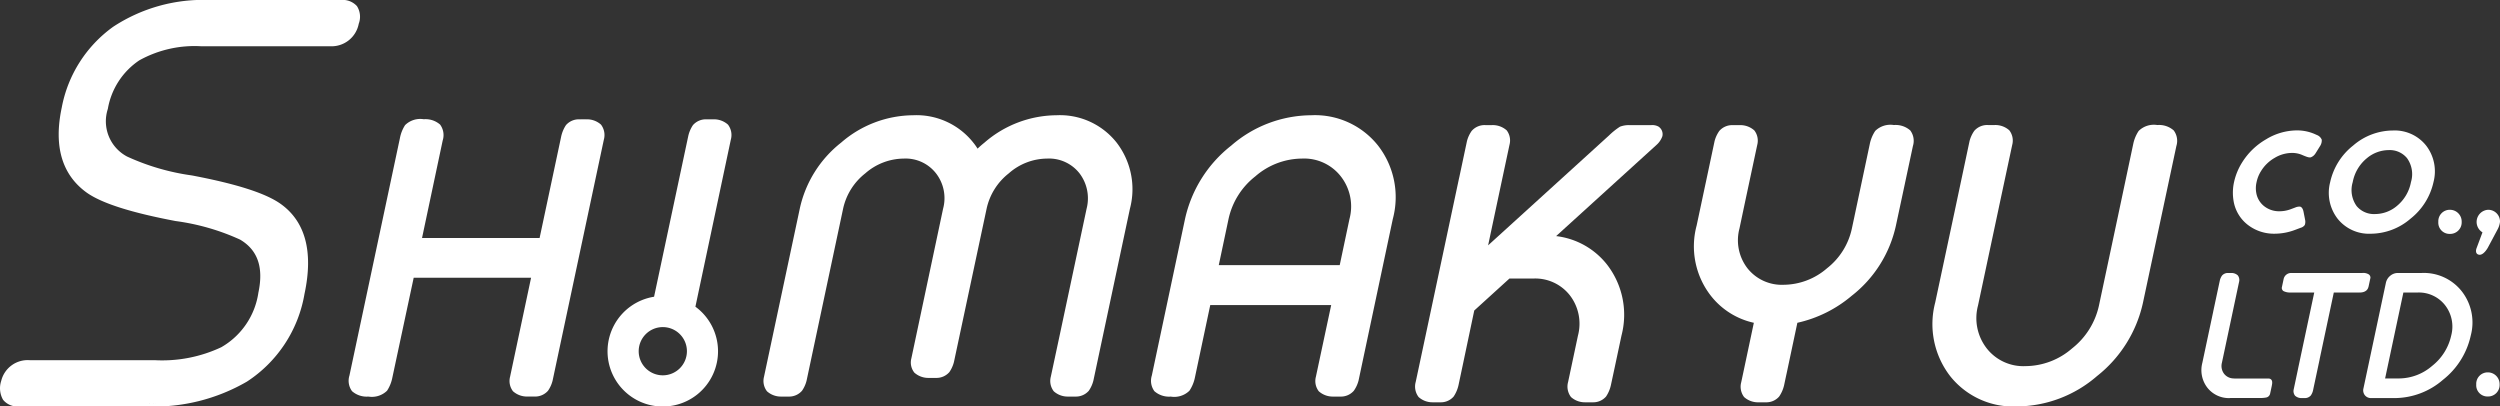 <svg xmlns="http://www.w3.org/2000/svg" viewBox="0 0 202.378 32.901"><rect x="0" y="0" width="202.378" height="32.901" fill="#333333" stroke="none"/><defs><style>.fbc13164-9bca-4339-bea5-bc5e52cfd0af{fill:#fff;}</style></defs><g id="ae6ce8e7-4d9c-4aa0-963f-5a9155161a7c" data-name="レイヤー 2"><g id="ad11ed3a-4959-41a8-91cc-1cd552b95be5" data-name="レイヤー 1"><path class="fbc13164-9bca-4339-bea5-bc5e52cfd0af" d="M28.895.495A1.553,1.553,0,0,0,27.592,0H16.951a13.258,13.258,0,0,0-7.783,2.163,10.41,10.41,0,0,0-4.17,6.546c-.67,3.152.027,5.48,2.074,6.921,1.232.845,3.564,1.585,7.133,2.262a18.368,18.368,0,0,1,5.231,1.505c1.431.846,1.915,2.251,1.48,4.296a6.1,6.1,0,0,1-3.005,4.416,11.252,11.252,0,0,1-5.381,1.049H2.415a2.204,2.204,0,0,0-2.316,1.673A1.885,1.885,0,0,0,.246,32.36a1.495,1.495,0,0,0,1.295.541h10.304a14.997,14.997,0,0,0,8.147-2.011,10.581,10.581,0,0,0,4.656-7.092c.739-3.441.069-5.91-1.992-7.337-1.231-.845-3.564-1.584-7.132-2.261a18.672,18.672,0,0,1-5.232-1.526A3.228,3.228,0,0,1,8.73,8.815a5.941,5.941,0,0,1,2.547-3.93,9.213,9.213,0,0,1,4.989-1.141h10.453a2.238,2.238,0,0,0,2.321-1.82,1.601,1.601,0,0,0-.145-1.429M27.592.253h0ZM8.437,10.656a3.205,3.205,0,0,0,.165.539,3.205,3.205,0,0,1-.165-.539m4.609,21.962q-.587.032-1.201.031.615,0,1.201-.031.879-.046,1.695-.162-.816.115-1.695.162m2.753-.347c.343-.071.677-.154,1.001-.246-.324.092-.658.175-1.001.246m4.057-1.594a10.761,10.761,0,0,1-1.661.862,10.761,10.761,0,0,0,1.661-.862,9.784,9.784,0,0,0,1.241-.927,9.784,9.784,0,0,1-1.241.927m1.615-1.274a9.739,9.739,0,0,0,.688-.751,9.739,9.739,0,0,1-.688.751m1.295-1.579a10.198,10.198,0,0,0,.529-.905,10.198,10.198,0,0,1-.529.905m1.804-7.905a5.652,5.652,0,0,0-.236-.884,5.652,5.652,0,0,1,.236.884m-4.283-4.278q-.62-.212-1.36-.414.741.203,1.36.414m-5.293-1.287c.158.032.318.063.483.094q.984.188,1.847.381-.863-.194-1.847-.381c-.165-.031-.325-.062-.483-.094q-.472-.093-.905-.189.432.096.905.189m-1.73-.379q-.393-.097-.745-.192.352.096.745.192m-1.087-.29c-.222-.065-.43-.129-.624-.195.194.066.402.13.624.195m-1.409-.492a5.383,5.383,0,0,1-.604-.302,5.383,5.383,0,0,0,.604.302M8.483,8.762a4.767,4.767,0,0,0-.094,1.607,4.767,4.767,0,0,1,.094-1.607,7.868,7.868,0,0,1,.384-1.283,7.868,7.868,0,0,0-.384,1.283m.646-1.859a5.838,5.838,0,0,1,.664-1.022,5.838,5.838,0,0,0-.664,1.022m17.59-3.412h0a2.638,2.638,0,0,0,.627-.066,2.638,2.638,0,0,1-.627.066m.922-.163a1.68,1.68,0,0,0,.298-.162,1.68,1.68,0,0,1-.298.162"/><path class="fbc13164-9bca-4339-bea5-bc5e52cfd0af" d="M175.965,10.558a1.791,1.791,0,0,0-1.325-.436,1.752,1.752,0,0,0-1.512.477,3.012,3.012,0,0,0-.442,1.067l-1.241,5.862-1.532,7.206a6.05,6.05,0,0,1-2.171,3.466,5.8,5.8,0,0,1-3.766,1.438,3.765,3.765,0,0,1-3.149-1.438,3.984,3.984,0,0,1-.705-3.466L161.82,16.75h-.001l1.073-5.023a1.358,1.358,0,0,0-.235-1.176,1.688,1.688,0,0,0-1.182-.429h-.558a1.385,1.385,0,0,0-1.097.469,2.59,2.59,0,0,0-.384.834l-1.207,5.694-1.572,7.371a6.887,6.887,0,0,0,1.208,5.953,6.516,6.516,0,0,0,5.42,2.458,9.999,9.999,0,0,0,6.471-2.458,10.375,10.375,0,0,0,3.723-5.953l1.65-7.74,1.052-4.934a1.407,1.407,0,0,0-.216-1.258"/><path class="fbc13164-9bca-4339-bea5-bc5e52cfd0af" d="M142.757,32.57h.558a.24.24,0,0,0,.025-.003h-.612a.285.285,0,0,0,.029.003"/><path class="fbc13164-9bca-4339-bea5-bc5e52cfd0af" d="M154.638,10.558a1.791,1.791,0,0,0-1.325-.436,1.752,1.752,0,0,0-1.512.477,2.991,2.991,0,0,0-.441,1.067l-1.242,5.862h.001l-.207.967a5.55,5.55,0,0,1-2.012,3.221,5.418,5.418,0,0,1-3.508,1.337,3.544,3.544,0,0,1-2.934-1.337,3.715,3.715,0,0,1-.646-3.221l.434-2.055,1.004-4.705a1.359,1.359,0,0,0-.234-1.176,1.698,1.698,0,0,0-1.183-.429h-.557a1.384,1.384,0,0,0-1.097.47,2.531,2.531,0,0,0-.384.833l-.723,3.408h-.001l-.725,3.41a6.511,6.511,0,0,0,1.151,5.693,6.075,6.075,0,0,0,3.479,2.186l-.884,4.169-.136.638a1.38,1.38,0,0,0,.232,1.205,1.678,1.678,0,0,0,1.154.426h.61a1.369,1.369,0,0,0,1.072-.467,2.663,2.663,0,0,0,.4-.911l.189-.891h.002l.884-4.169a10.245,10.245,0,0,0,4.399-2.186,9.876,9.876,0,0,0,3.58-5.689l.73-3.409h-.001l.647-3.03a1.407,1.407,0,0,0-.216-1.258"/><path class="fbc13164-9bca-4339-bea5-bc5e52cfd0af" d="M128.252,32.57h.558a.24.24,0,0,0,.025-.003h-.611a.241.241,0,0,0,.028.003"/><path class="fbc13164-9bca-4339-bea5-bc5e52cfd0af" d="M134.569,11.036a.731.731,0,0,0-.329-.798,1.052,1.052,0,0,0-.552-.111h-1.819a2.038,2.038,0,0,0-.732.129,5.678,5.678,0,0,0-.88.704l-9.793,8.901,1.169-5.5.56-2.629a1.359,1.359,0,0,0-.221-1.176,1.697,1.697,0,0,0-1.183-.429h-.557a1.382,1.382,0,0,0-1.097.47,2.538,2.538,0,0,0-.384.833l-.622,2.931h-.003l-3.239,15.226-.284,1.332a1.393,1.393,0,0,0,.236,1.222,1.67,1.67,0,0,0,1.153.426h.611a1.366,1.366,0,0,0,1.072-.467,2.723,2.723,0,0,0,.394-.926l.188-.889.134-.634.01-.046.941-4.468,2.847-2.588h1.926a3.556,3.556,0,0,1,2.962,1.351,3.765,3.765,0,0,1,.661,3.264l-.531,2.5-.267,1.255a1.39,1.39,0,0,0,.235,1.222,1.673,1.673,0,0,0,1.154.426h.611a1.369,1.369,0,0,0,1.072-.467,2.702,2.702,0,0,0,.393-.926l.324-1.51.532-2.5a6.635,6.635,0,0,0-1.164-5.737,6.143,6.143,0,0,0-4.127-2.314l8.131-7.387a1.685,1.685,0,0,0,.468-.691"/><path class="fbc13164-9bca-4339-bea5-bc5e52cfd0af" d="M193.703,10.564a3.247,3.247,0,0,1,2.696,1.222,3.418,3.418,0,0,1,.595,2.956,5.202,5.202,0,0,1-1.854,2.957,4.958,4.958,0,0,1-3.217,1.221,3.247,3.247,0,0,1-2.696-1.221,3.428,3.428,0,0,1-.596-2.957,5.176,5.176,0,0,1,1.854-2.956,4.956,4.956,0,0,1,3.218-1.222m-2.927,6.122a1.823,1.823,0,0,0,1.489.641,2.748,2.748,0,0,0,1.758-.648,3.279,3.279,0,0,0,1.147-1.937,2.216,2.216,0,0,0-.321-1.943,1.811,1.811,0,0,0-1.489-.648,2.77,2.77,0,0,0-1.757.655,3.274,3.274,0,0,0-1.147,1.936,2.227,2.227,0,0,0,.32,1.944"/><path class="fbc13164-9bca-4339-bea5-bc5e52cfd0af" d="M198.315,18.935a.909.909,0,0,1-.93-.976.927.927,0,0,1,.93-.977.952.952,0,0,1,.961.977.933.933,0,0,1-.961.976"/><path class="fbc13164-9bca-4339-bea5-bc5e52cfd0af" d="M187.948,11.307a.692.692,0,0,0-.392-.378l-.132-.059a3.581,3.581,0,0,0-1.497-.314,4.838,4.838,0,0,0-2.487.722,5.553,5.553,0,0,0-1.951,1.892,5.019,5.019,0,0,0-.641,1.571,4.012,4.012,0,0,0-.03,1.571,3.069,3.069,0,0,0,1.147,1.892,3.46,3.46,0,0,0,2.182.715,4.694,4.694,0,0,0,1.631-.305l.477-.179a.583.583,0,0,0,.319-.221.751.751,0,0,0,.024-.433h.001l-.128-.653v.002c-.035-.179-.123-.375-.284-.405a.863.863,0,0,0-.385.074l-.352.132a2.618,2.618,0,0,1-.916.171,1.946,1.946,0,0,1-1.236-.402,1.736,1.736,0,0,1-.648-1.073,2.133,2.133,0,0,1,.023-.886,2.669,2.669,0,0,1,.357-.886,3.085,3.085,0,0,1,1.102-1.072,2.74,2.74,0,0,1,1.408-.403,2.045,2.045,0,0,1,.841.172l.076.033c.278.113.47.191.611.148a.753.753,0,0,0,.37-.311l-.001.006.4-.645a.823.823,0,0,0,.111-.477"/><path class="fbc13164-9bca-4339-bea5-bc5e52cfd0af" d="M202.378,17.959a.952.952,0,0,0-.961-.977.986.986,0,0,0-.458,1.827l-.492,1.318s-.151.437.219.494c.371.058.712-.58.712-.58l.783-1.467a1.709,1.709,0,0,0,.197-.615"/><path class="fbc13164-9bca-4339-bea5-bc5e52cfd0af" d="M201.385,30.144a.926.926,0,0,0-.93.977.909.909,0,0,0,.93.976.933.933,0,0,0,.961-.976.951.951,0,0,0-.961-.977"/><path class="fbc13164-9bca-4339-bea5-bc5e52cfd0af" d="M183.766,31.88l.136-.636.023-.131c.072-.419-.173-.473-.305-.472h-2.749v-.006a.998.998,0,0,1-.823-.37,1.047,1.047,0,0,1-.181-.902l.907-4.271.075-.355.407-1.918a.612.612,0,0,0-.106-.528.757.757,0,0,0-.531-.193h-.251a.621.621,0,0,0-.493.211,1.125,1.125,0,0,0-.172.374L179.16,25.23h.002l-.878,4.134a2.329,2.329,0,0,0,.408,2.024,2.217,2.217,0,0,0,1.843.837v-.006h2.516a2.511,2.511,0,0,0,.37-.035.407.407,0,0,0,.345-.303"/><path class="fbc13164-9bca-4339-bea5-bc5e52cfd0af" d="M197.768,30.74a6.009,6.009,0,0,1-3.893,1.485h-1.926a.624.624,0,0,1-.513-.234.638.638,0,0,1-.11-.558l1.816-8.543a.998.998,0,0,1,.35-.565.949.949,0,0,1,.61-.227h1.927a3.908,3.908,0,0,1,3.256,1.486,4.1,4.1,0,0,1,.727,3.574,6.251,6.251,0,0,1-2.244,3.582m.661-3.582a2.817,2.817,0,0,0-.499-2.452,2.684,2.684,0,0,0-2.238-1.025h-1.136l-1.479,6.955h1.136a4.136,4.136,0,0,0,2.673-1.018,4.305,4.305,0,0,0,1.543-2.46"/><path class="fbc13164-9bca-4339-bea5-bc5e52cfd0af" d="M185.626,20.243h.129a1.146,1.146,0,0,0-.129,0"/><path class="fbc13164-9bca-4339-bea5-bc5e52cfd0af" d="M191.746,22.207a.852.852,0,0,0-.518-.109h-5.727a.623.623,0,0,0-.633.466l-.155.727a.319.319,0,0,0,.132.27,1.193,1.193,0,0,0,.542.12h1.954l-1.323,6.225h.002l-.338,1.597a.608.608,0,0,0,.105.529.762.762,0,0,0,.531.193h.251a.627.627,0,0,0,.493-.211,1.163,1.163,0,0,0,.173-.375l.542-2.545-.004.001,1.151-5.414h2.052l-.003-.004s.646.066.759-.466l.003.004.155-.725a.321.321,0,0,0-.144-.283"/><path class="fbc13164-9bca-4339-bea5-bc5e52cfd0af" d="M47.326,9.652c-.136,0-.276,0-.415.008h.558c-.048-.002-.094-.008-.143-.008"/><path class="fbc13164-9bca-4339-bea5-bc5e52cfd0af" d="M48.651,10.088a1.692,1.692,0,0,0-1.182-.428h-.558a1.382,1.382,0,0,0-1.096.469,2.732,2.732,0,0,0-.398.975l-1.735,8.16h-9.517l1.672-7.892a1.436,1.436,0,0,0-.208-1.284,1.797,1.797,0,0,0-1.325-.436,1.752,1.752,0,0,0-1.512.477,2.955,2.955,0,0,0-.42,1.063l-4.085,19.21a1.417,1.417,0,0,0,.211,1.264,1.788,1.788,0,0,0,1.324.437,1.754,1.754,0,0,0,1.513-.477,2.982,2.982,0,0,0,.427-1.062l1.727-8.08h9.503l-1.168,5.503-.532,2.508a1.363,1.363,0,0,0,.234,1.176,1.696,1.696,0,0,0,1.183.429h.558a1.38,1.38,0,0,0,1.096-.47,2.489,2.489,0,0,0,.373-.831l.564-2.652,3.58-16.83a1.397,1.397,0,0,0-.229-1.229"/><path class="fbc13164-9bca-4339-bea5-bc5e52cfd0af" d="M108.004,9.656c-.136,0-.276,0-.416.007h.558c-.047-.001-.094-.007-.142-.007"/><path class="fbc13164-9bca-4339-bea5-bc5e52cfd0af" d="M111.557,11.788a6.515,6.515,0,0,0-5.42-2.458,9.95,9.95,0,0,0-6.47,2.458,10.376,10.376,0,0,0-3.738,5.938L94.45,24.698l-1.21,5.706a1.417,1.417,0,0,0,.211,1.264,1.795,1.795,0,0,0,1.325.437,1.753,1.753,0,0,0,1.512-.477A3.018,3.018,0,0,0,96.73,30.56l1.241-5.862h9.79l-1.238,5.8a1.361,1.361,0,0,0,.234,1.176,1.697,1.697,0,0,0,1.183.429h.557a1.382,1.382,0,0,0,1.097-.47,2.539,2.539,0,0,0,.384-.833l1.294-6.102,1.478-6.972a6.809,6.809,0,0,0-1.193-5.938m-12.896,9.676.791-3.738a5.989,5.989,0,0,1,2.17-3.451,5.801,5.801,0,0,1,3.767-1.438,3.766,3.766,0,0,1,3.149,1.438,3.947,3.947,0,0,1,.704,3.451l-.79,3.738Z"/><path class="fbc13164-9bca-4339-bea5-bc5e52cfd0af" d="M90.392,11.544A5.845,5.845,0,0,0,85.518,9.33a8.977,8.977,0,0,0-5.823,2.214c-.192.153-.379.316-.56.489a4.391,4.391,0,0,0-.346-.489A5.868,5.868,0,0,0,73.915,9.33a8.98,8.98,0,0,0-5.823,2.214,9.296,9.296,0,0,0-3.349,5.348l-2.171,10.203-.724,3.402a1.363,1.363,0,0,0,.239,1.177,1.688,1.688,0,0,0,1.182.429h.558a1.38,1.38,0,0,0,1.096-.47,2.485,2.485,0,0,0,.373-.831l.755-3.553,2.2-10.357a4.975,4.975,0,0,1,1.797-2.861,4.786,4.786,0,0,1,3.12-1.194,3.118,3.118,0,0,1,2.602,1.194,3.279,3.279,0,0,1,.575,2.861l-2.568,12.113a1.319,1.319,0,0,0,.239,1.158,1.698,1.698,0,0,0,1.183.429h.557a1.386,1.386,0,0,0,1.097-.47,2.52,2.52,0,0,0,.373-.831l2.642-12.399a4.975,4.975,0,0,1,1.797-2.861,4.732,4.732,0,0,1,3.105-1.194,3.134,3.134,0,0,1,2.617,1.194,3.343,3.343,0,0,1,.575,2.861l-2.17,10.203-.728,3.402a1.363,1.363,0,0,0,.239,1.177,1.688,1.688,0,0,0,1.182.429h.558a1.383,1.383,0,0,0,1.097-.47,2.546,2.546,0,0,0,.373-.831l.613-2.887L91.47,16.892a6.18,6.18,0,0,0-1.078-5.348"/><path class="fbc13164-9bca-4339-bea5-bc5e52cfd0af" d="M58.931,10.089A1.692,1.692,0,0,0,57.749,9.66h-.558a1.386,1.386,0,0,0-1.097.47,2.604,2.604,0,0,0-.384.909L52.948,24.021a4.472,4.472,0,1,0,3.346.807l2.867-13.521a1.386,1.386,0,0,0-.23-1.218M53.654,30.383A1.952,1.952,0,1,1,55.607,28.43a1.955,1.955,0,0,1-1.953,1.953"/></g></g></svg>